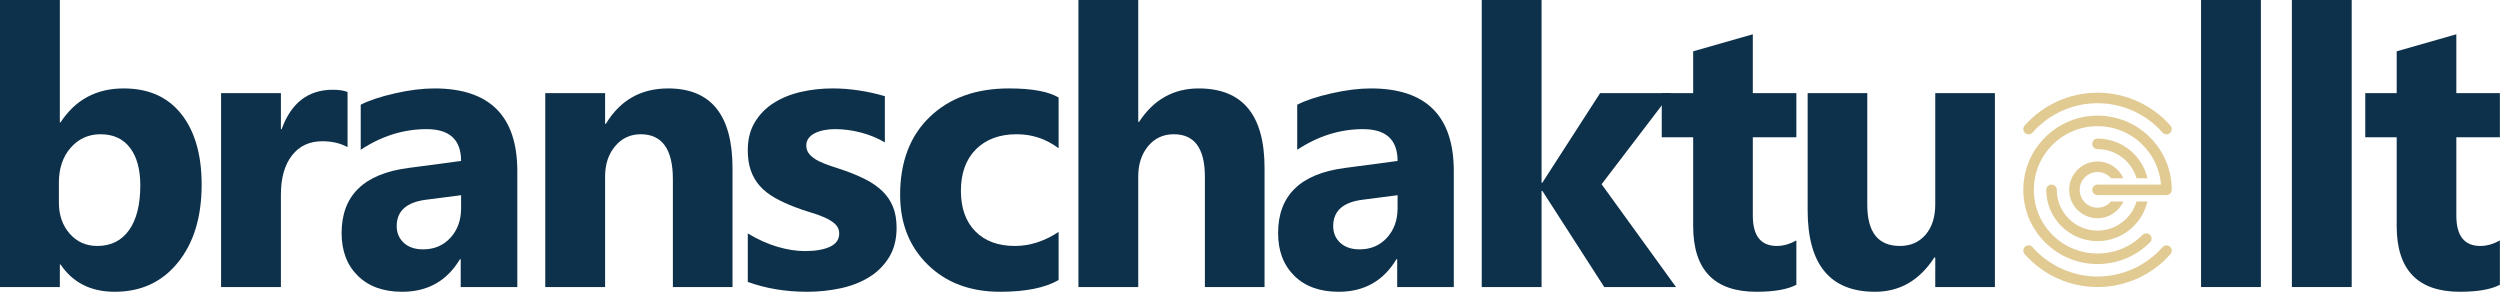 <svg height="100%" id="images-branschaktuellt-logo-notagline" style="fill-rule:evenodd;clip-rule:evenodd;stroke-linejoin:round;stroke-miterlimit:2;" version="1.1" viewBox="0 0 18804 2195" width="100%" xml:space="preserve" xmlns="http://www.w3.org/2000/svg" xmlns:serif="http://www.serif.com/" xmlns:xlink="http://www.w3.org/1999/xlink"><path d="M442.913,1374.31l-0,149.538c-0,93.992 27.058,171.854 81.175,233.558c54.12,61.734 123.416,92.571 207.929,92.571c102.537,0 182.046,-39.633 238.546,-118.917c56.475,-79.262 84.737,-191.55 84.737,-336.812c0,-120.563 -25.879,-214.804 -77.617,-282.696c-51.758,-67.867 -125.57,-101.825 -221.458,-101.825c-90.208,0 -164.975,33.713 -224.304,101.117c-59.346,67.425 -89.008,155.229 -89.008,263.466m12.816,615.234l-5.696,-0l0,169.475l-450.033,-0l0,-2159.02l450.033,0l0,920.004l5.696,0c111.084,-169.941 269.167,-254.925 474.246,-254.925c187.988,0 332.763,64.579 434.367,193.688c101.579,129.129 152.383,305.725 152.383,529.783c0,243.063 -59.346,438.171 -178.021,585.325c-118.691,147.183 -277.241,220.746 -475.666,220.746c-179.442,-0 -315.225,-68.358 -407.309,-205.079" style="fill:#0d314a;fill-rule:nonzero;"></path><path d="M2614.18,1106.57c-54.117,-29.417 -117.271,-44.15 -189.412,-44.15c-97.8,-0 -174.234,35.85 -229.288,107.525c-55.075,71.695 -82.604,169.254 -82.604,292.662l-0,696.413l-450.029,-0l-0,-1458.33l450.029,0l-0,270.588l5.7,-0c71.208,-197.467 199.379,-296.221 384.521,-296.221c47.462,-0 84.491,5.696 111.083,17.087l0,414.43Z" style="fill:#0d314a;fill-rule:nonzero;"></path><path d="M3468.1,1566.57l-0,-98.267l-264.892,34.179c-146.221,19.004 -219.321,84.984 -219.321,197.959c0,51.27 17.804,93.283 53.404,126.037c35.604,32.754 83.784,49.133 144.554,49.133c84.492,0 153.321,-29.195 206.5,-87.587c53.163,-58.388 79.755,-132.2 79.755,-221.454m422.975,592.446l-425.825,-0l-0,-209.35l-5.696,-0c-97.796,163.312 -242.592,244.954 -434.367,244.954c-141.479,-0 -252.787,-40.096 -333.962,-120.338c-81.18,-80.221 -121.767,-187.279 -121.767,-321.15c-0,-282.916 167.562,-446.225 502.725,-489.908l395.917,-52.692c-0,-159.504 -86.405,-239.258 -259.196,-239.258c-173.746,-0 -338.95,51.758 -495.604,155.233l-0,-338.95c62.662,-32.266 148.333,-60.746 257.058,-85.45c108.704,-24.679 207.683,-37.025 296.937,-37.025c415.85,0 623.78,207.459 623.78,622.354l-0,871.58Z" style="fill:#0d314a;fill-rule:nonzero;"></path><path d="M5509.77,2159.02l-448.608,-0l-0,-810.342c-0,-225.95 -80.708,-338.95 -242.104,-338.95c-77.863,0 -141.95,29.908 -192.263,89.721c-50.333,59.817 -75.479,135.787 -75.479,227.867l0,831.704l-450.033,-0l-0,-1458.33l450.033,0l0,230.713l5.696,-0c107.279,-177.529 263.467,-266.317 468.546,-266.317c322.796,0 484.212,200.338 484.212,600.992l0,892.946Z" style="fill:#0d314a;fill-rule:nonzero;"></path><path d="M5624.55,2120.57l-0,-364.584c74.054,44.642 147.867,77.863 221.454,99.692c73.571,21.854 143.129,32.754 208.642,32.754c79.75,0 142.637,-10.9 188.7,-32.754c46.041,-21.829 69.071,-55.05 69.071,-99.692c-0,-28.483 -10.459,-52.2 -31.334,-71.208c-20.891,-18.983 -47.708,-35.604 -80.462,-49.846c-32.754,-14.242 -68.604,-27.058 -107.525,-38.45c-38.942,-11.396 -76.438,-24.212 -112.509,-38.454c-57.92,-21.829 -108.945,-45.329 -153.095,-70.496c-44.15,-25.142 -81.175,-54.337 -111.084,-87.583c-29.908,-33.225 -52.696,-71.675 -68.358,-115.359c-15.667,-43.658 -23.5,-95.416 -23.5,-155.233c-0,-81.642 17.8,-151.892 53.404,-210.775c35.604,-58.858 83.071,-107.033 142.417,-144.55c59.325,-37.496 127.216,-65.021 203.654,-82.6c76.417,-17.558 155.946,-26.346 238.546,-26.346c64.554,0 130.066,4.984 196.533,14.95c66.446,9.971 131.958,24.459 196.533,43.438l0,347.496c-56.966,-33.225 -117.979,-58.146 -183.004,-74.771c-65.041,-16.6 -128.887,-24.921 -191.55,-24.921c-29.437,-0 -57.208,2.625 -83.312,7.833c-26.121,5.229 -49.134,12.817 -69.071,22.788c-19.938,9.966 -35.604,22.783 -46.996,38.45c-11.396,15.666 -17.092,33.466 -17.092,53.404c0,26.592 8.546,49.379 25.638,68.362c17.087,19.005 39.387,35.38 66.933,49.134c27.525,13.771 58.146,26.125 91.859,37.025c33.691,10.925 67.158,22.075 100.404,33.471c59.812,20.891 113.929,43.679 162.35,68.358c48.425,24.7 89.946,53.65 124.616,86.875c34.646,33.246 61.238,72.162 79.75,116.779c18.517,44.638 27.771,97.8 27.771,159.504c0,86.404 -18.758,160.217 -56.254,221.459c-37.517,61.237 -87.358,111.083 -149.533,149.533c-62.196,38.454 -133.871,66.467 -215.05,84.025c-81.175,17.558 -165.446,26.346 -252.788,26.346c-160.458,-0 -309.037,-24.696 -445.758,-74.054" style="fill:#0d314a;fill-rule:nonzero;"></path><path d="M7962.44,2106.32c-101.604,58.859 -248.292,88.296 -440.063,88.296c-224.083,0 -405.416,-67.866 -544.029,-203.654c-138.629,-135.762 -207.925,-310.933 -207.925,-525.512c0,-247.8 74.279,-443.134 222.879,-586.038c148.579,-142.883 347.25,-214.333 596.009,-214.333c171.833,-0 296.225,22.783 373.129,68.358l-0,381.671c-93.996,-70.25 -198.913,-105.388 -314.738,-105.388c-129.129,0 -231.425,37.742 -306.904,113.221c-75.483,75.479 -113.221,179.688 -113.221,312.604c0,129.13 36.071,230.492 108.234,304.055c72.145,73.587 171.366,110.375 297.65,110.375c112.02,-0 221.679,-35.113 328.979,-105.388l-0,361.733Z" style="fill:#0d314a;fill-rule:nonzero;"></path><path d="M9511.35,2159.02l-448.608,-0l-0,-828.859c-0,-213.62 -77.863,-320.433 -233.563,-320.433c-79.75,0 -144.325,29.908 -193.683,89.721c-49.379,59.816 -74.059,135.787 -74.059,227.867l0,831.704l-450.029,-0l0,-2159.02l450.029,0l0,917.154l5.7,0c110.125,-168.05 259.663,-252.075 448.609,-252.075c330.404,0 495.604,199.384 495.604,598.146l-0,895.792Z" style="fill:#0d314a;fill-rule:nonzero;"></path><path d="M10512,1566.57l0,-98.267l-264.891,34.179c-146.221,19.004 -219.321,84.984 -219.321,197.959c-0,51.27 17.804,93.283 53.404,126.037c35.604,32.754 83.783,49.133 144.554,49.133c84.492,0 153.321,-29.195 206.5,-87.587c53.163,-58.388 79.754,-132.2 79.754,-221.454m422.975,592.446l-425.825,-0l0,-209.35l-5.696,-0c-97.795,163.312 -242.591,244.954 -434.366,244.954c-141.479,-0 -252.788,-40.096 -333.963,-120.338c-81.179,-80.221 -121.766,-187.279 -121.766,-321.15c-0,-282.916 167.562,-446.225 502.725,-489.908l395.916,-52.692c0,-159.504 -86.404,-239.258 -259.196,-239.258c-173.745,-0 -338.95,51.758 -495.604,155.233l0,-338.95c62.663,-32.266 148.334,-60.746 257.059,-85.45c108.704,-24.679 207.683,-37.025 296.937,-37.025c415.85,0 623.779,207.459 623.779,622.354l0,871.58Z" style="fill:#0d314a;fill-rule:nonzero;"></path><path d="M12606.3,2159.02l-539.754,-0l-465.7,-723.471l-5.696,-0l-0,723.471l-450.034,-0l0,-2159.02l450.034,0l-0,1374.31l5.696,0l434.366,-673.625l534.059,0l-522.663,685.017l559.692,773.317Z" style="fill:#0d314a;fill-rule:nonzero;"></path><path d="M13511.5,2141.93c-66.467,35.117 -166.625,52.692 -300.496,52.692c-317.121,-0 -475.667,-164.709 -475.667,-494.179l0,-667.93l-236.412,0l-0,-331.825l236.412,0l0,-314.741l448.609,-128.171l-0,442.912l327.554,0l-0,331.825l-327.554,0l-0,589.6c-0,151.917 60.279,227.867 180.866,227.867c47.467,0 96.354,-13.75 146.688,-41.3l-0,333.25Z" style="fill:#0d314a;fill-rule:nonzero;"></path><path d="M15004.9,2159.02l-448.608,-0l0,-222.167l-7.121,0c-111.083,171.854 -259.683,257.771 -445.758,257.771c-338.013,-0 -507,-204.588 -507,-613.813l-0,-880.125l448.608,0l0,840.25c0,206.034 81.646,309.042 244.954,309.042c80.688,0 145.263,-28.237 193.684,-84.737c48.421,-56.475 72.633,-133.159 72.633,-230l0,-834.555l448.608,0l0,1458.33Z" style="fill:#0d314a;fill-rule:nonzero;"></path><rect height="2159.02" style="fill:#0d314a;" width="450.033" x="16555.5" y="0.002"></rect><rect height="2159.02" style="fill:#0d314a;" width="450.033" x="17238.5" y="0.002"></rect><path d="M18803.1,2141.93c-66.466,35.117 -166.625,52.692 -300.496,52.692c-317.12,-0 -475.666,-164.709 -475.666,-494.179l-0,-667.93l-236.413,0l0,-331.825l236.413,0l-0,-314.741l448.608,-128.171l0,442.912l327.554,0l0,331.825l-327.554,0l0,589.6c0,151.917 60.279,227.867 180.867,227.867c47.466,0 96.354,-13.75 146.687,-41.3l0,333.25Z" style="fill:#0d314a;fill-rule:nonzero;"></path><path d="M15563.4,1428.05c0,117.708 95.842,213.391 213.392,213.391c86.654,0 161.429,-51.804 194.696,-126.262l-92.671,-0c-24.717,28.833 -61.313,47.054 -102.025,47.054c-73.983,-0 -134.183,-60.2 -134.183,-134.183c-0,-73.984 60.2,-134.18 134.183,-134.18c40.712,0 77.308,18.217 102.025,47.05l92.671,0c-33.267,-74.3 -108.042,-126.262 -194.696,-126.262c-117.55,-0 -213.392,95.846 -213.392,213.392" style="fill:#e1cb93;fill-rule:nonzero;"></path><path d="M16070.5,1340.92l81.746,-0c-39.45,-170.775 -192.8,-298.463 -375.459,-298.463c-21.858,0 -39.604,17.742 -39.604,39.604c0,21.863 17.746,39.604 39.604,39.604c138.775,0 256.167,92.675 293.713,219.255" style="fill:#e1cb93;fill-rule:nonzero;"></path><path d="M15470.4,1428.05c-0,-21.863 -17.583,-39.605 -39.604,-39.605c-21.863,0 -39.604,17.742 -39.604,39.605c-0,212.6 172.991,385.595 385.591,385.595c182.659,0 336.009,-127.687 375.459,-298.466l-81.746,-0c-37.546,126.737 -154.938,219.254 -293.713,219.254c-168.875,-0 -306.383,-137.35 -306.383,-306.383" style="fill:#e1cb93;fill-rule:nonzero;"></path><path d="M16321.8,1855.4c-16.412,-14.48 -41.445,-12.917 -55.895,3.512c-123.78,140.379 -302.017,220.892 -489.021,220.892c-187.046,-0 -365.325,-80.559 -489.113,-221c-14.45,-16.4 -39.483,-17.946 -55.9,-3.529c-16.412,14.466 -17.987,39.5 -3.525,55.912c138.821,157.492 338.754,247.825 548.538,247.825c209.729,0 409.625,-90.287 548.429,-247.717c14.462,-16.4 12.896,-41.429 -3.513,-55.895" style="fill:#e1cb93;fill-rule:nonzero;"></path><path d="M15258.1,1010.66c10.975,-0 21.891,-4.534 29.721,-13.413c123.779,-140.367 302.016,-220.875 489.012,-220.875c186.954,0 365.171,80.479 488.946,220.813c14.479,16.416 39.512,17.991 55.9,3.512c16.4,-14.467 17.971,-39.496 3.508,-55.896c-138.804,-157.383 -338.671,-247.641 -548.354,-247.641c-209.721,-0 -409.612,90.287 -548.421,247.704c-14.466,16.4 -12.896,41.429 3.513,55.896c7.525,6.637 16.871,9.9 26.175,9.9" style="fill:#e1cb93;fill-rule:nonzero;"></path><path d="M15776.8,1986.16c143.054,0 285.95,-54.496 394.783,-163.329c15.525,-15.529 15.525,-40.558 -0,-55.925c-15.367,-15.525 -40.554,-15.525 -55.921,-0c-186.779,186.779 -490.787,186.621 -677.567,-0c-90.458,-90.617 -140.358,-210.858 -140.358,-338.863c0,-127.841 49.9,-248.241 140.358,-338.7c90.459,-90.458 210.859,-140.358 338.704,-140.358c128.005,0 248.246,49.9 338.863,140.358c80.95,81.113 129.429,186.142 138.617,299.096l-477.479,0c-21.863,0 -39.605,17.746 -39.605,39.604c0,21.863 17.742,39.609 39.604,39.609l518.667,-0c21.863,-0 39.604,-17.746 39.604,-39.609c0,-149.07 -57.979,-289.27 -163.487,-394.62c-105.35,-105.509 -245.55,-163.65 -394.783,-163.65c-149.071,-0 -289.275,58.141 -394.626,163.65c-105.508,105.35 -163.645,245.55 -163.645,394.62c-0,149.234 58.137,289.438 163.646,394.788c108.837,108.833 251.733,163.329 394.624,163.329" style="fill:#e1cb93;fill-rule:nonzero;"></path></svg>